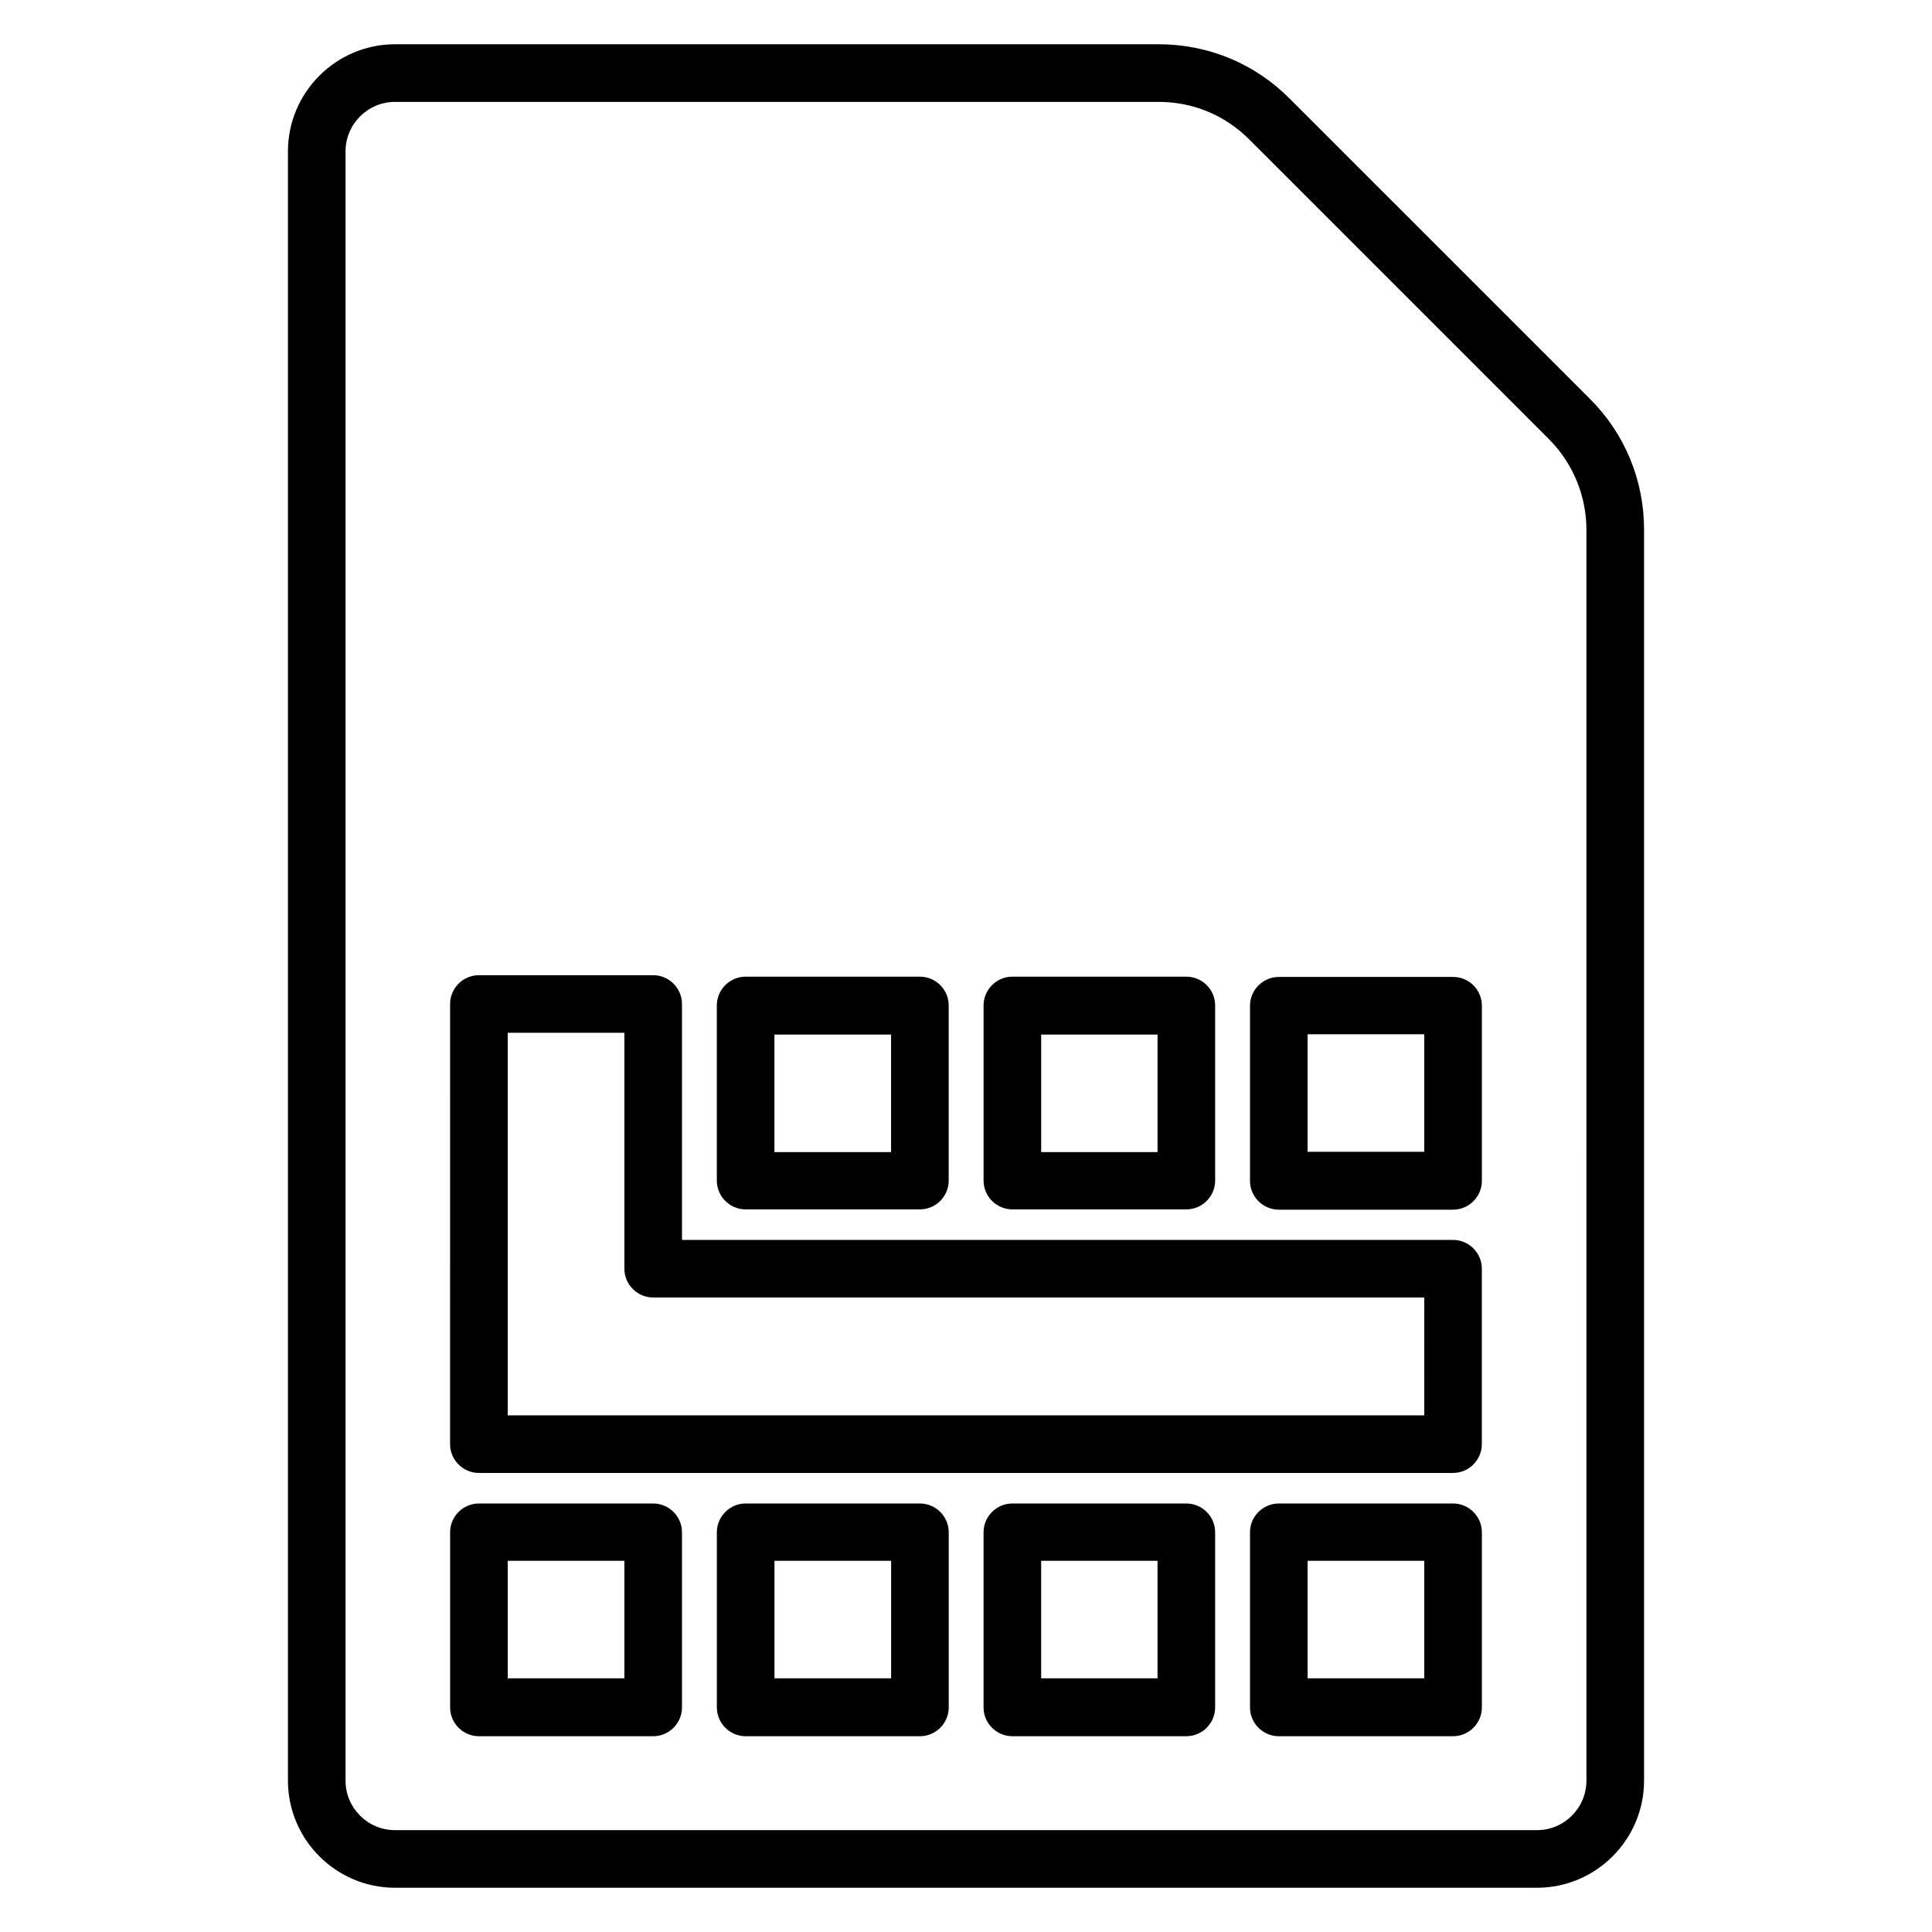 <?xml version="1.0" encoding="UTF-8"?>
<!-- Uploaded to: ICON Repo, www.svgrepo.com, Generator: ICON Repo Mixer Tools -->
<svg fill="#000000" width="800px" height="800px" version="1.1" viewBox="144 144 512 512" xmlns="http://www.w3.org/2000/svg">
 <g>
  <path d="m565.26 249.62-79.465-79.461c-9.234-9.316-21.602-14.43-34.73-14.43h-202.36c-15.648 0-28.398 12.746-28.398 28.398v431.75c0 15.648 12.746 28.398 28.398 28.398h302.59c15.648 0 28.398-12.746 28.398-28.398v-331.52c0-13.129-5.117-25.496-14.43-34.734zm-0.84 366.26c0 7.25-5.879 13.129-13.129 13.129h-302.59c-7.25 0-13.129-5.879-13.129-13.129v-431.75c0-7.25 5.879-13.129 13.129-13.129h202.36c9.082 0 17.559 3.512 23.969 9.922l79.465 79.465c6.336 6.336 9.922 15.039 9.922 23.969z"/>
  <path d="m387.79 542.44h-46.184c-4.199 0-7.633 3.434-7.633 7.633v46.41c0 4.199 3.434 7.633 7.633 7.633h46.184c4.199 0 7.633-3.434 7.633-7.633v-46.41c0-4.195-3.434-7.633-7.633-7.633zm-7.633 46.336h-30.914v-31.145h30.914z"/>
  <path d="m529.08 542.44h-46.184c-4.199 0-7.633 3.434-7.633 7.633v46.41c0 4.199 3.434 7.633 7.633 7.633h46.184c4.199 0 7.633-3.434 7.633-7.633v-46.41c0-4.195-3.438-7.633-7.633-7.633zm-7.637 46.336h-30.914v-31.145h30.914z"/>
  <path d="m529.08 472.59h-204.35v-62.52c0-4.199-3.434-7.633-7.633-7.633h-46.184c-4.199 0-7.633 3.434-7.633 7.633l-0.004 116.64c0 4.199 3.434 7.633 7.633 7.633h258.16c4.199 0 7.633-3.434 7.633-7.633v-46.488c0.004-4.199-3.434-7.633-7.629-7.633zm-7.637 46.488h-242.89v-101.38h30.914v62.52c0 4.199 3.434 7.633 7.633 7.633h204.35z"/>
  <path d="m458.39 542.44h-46.105c-4.199 0-7.633 3.434-7.633 7.633v46.41c0 4.199 3.434 7.633 7.633 7.633h46.105c4.199 0 7.633-3.434 7.633-7.633v-46.41c0-4.195-3.434-7.633-7.633-7.633zm-7.633 46.336h-30.84v-31.145h30.84z"/>
  <path d="m317.1 542.44h-46.184c-4.199 0-7.633 3.434-7.633 7.633v46.41c0 4.199 3.434 7.633 7.633 7.633h46.184c4.199 0 7.633-3.434 7.633-7.633v-46.41c0.004-4.195-3.434-7.633-7.633-7.633zm-7.633 46.336h-30.914v-31.145h30.914z"/>
  <path d="m412.29 464.5h46.105c4.199 0 7.633-3.434 7.633-7.633v-46.41c0-4.199-3.434-7.633-7.633-7.633h-46.105c-4.199 0-7.633 3.434-7.633 7.633v46.41c0 4.199 3.434 7.633 7.633 7.633zm7.633-46.332h30.84v31.145h-30.84z"/>
  <path d="m529.08 402.9h-46.184c-4.199 0-7.633 3.434-7.633 7.633v46.41c0 4.199 3.434 7.633 7.633 7.633h46.184c4.199 0 7.633-3.434 7.633-7.633v-46.41c0-4.273-3.438-7.633-7.633-7.633zm-7.637 46.336h-30.914v-31.145h30.914z"/>
  <path d="m341.6 464.5h46.184c4.199 0 7.633-3.434 7.633-7.633v-46.41c0-4.199-3.434-7.633-7.633-7.633h-46.184c-4.199 0-7.633 3.434-7.633 7.633v46.41c0 4.199 3.434 7.633 7.633 7.633zm7.633-46.332h30.914v31.145h-30.914z"/>
 </g>
</svg>